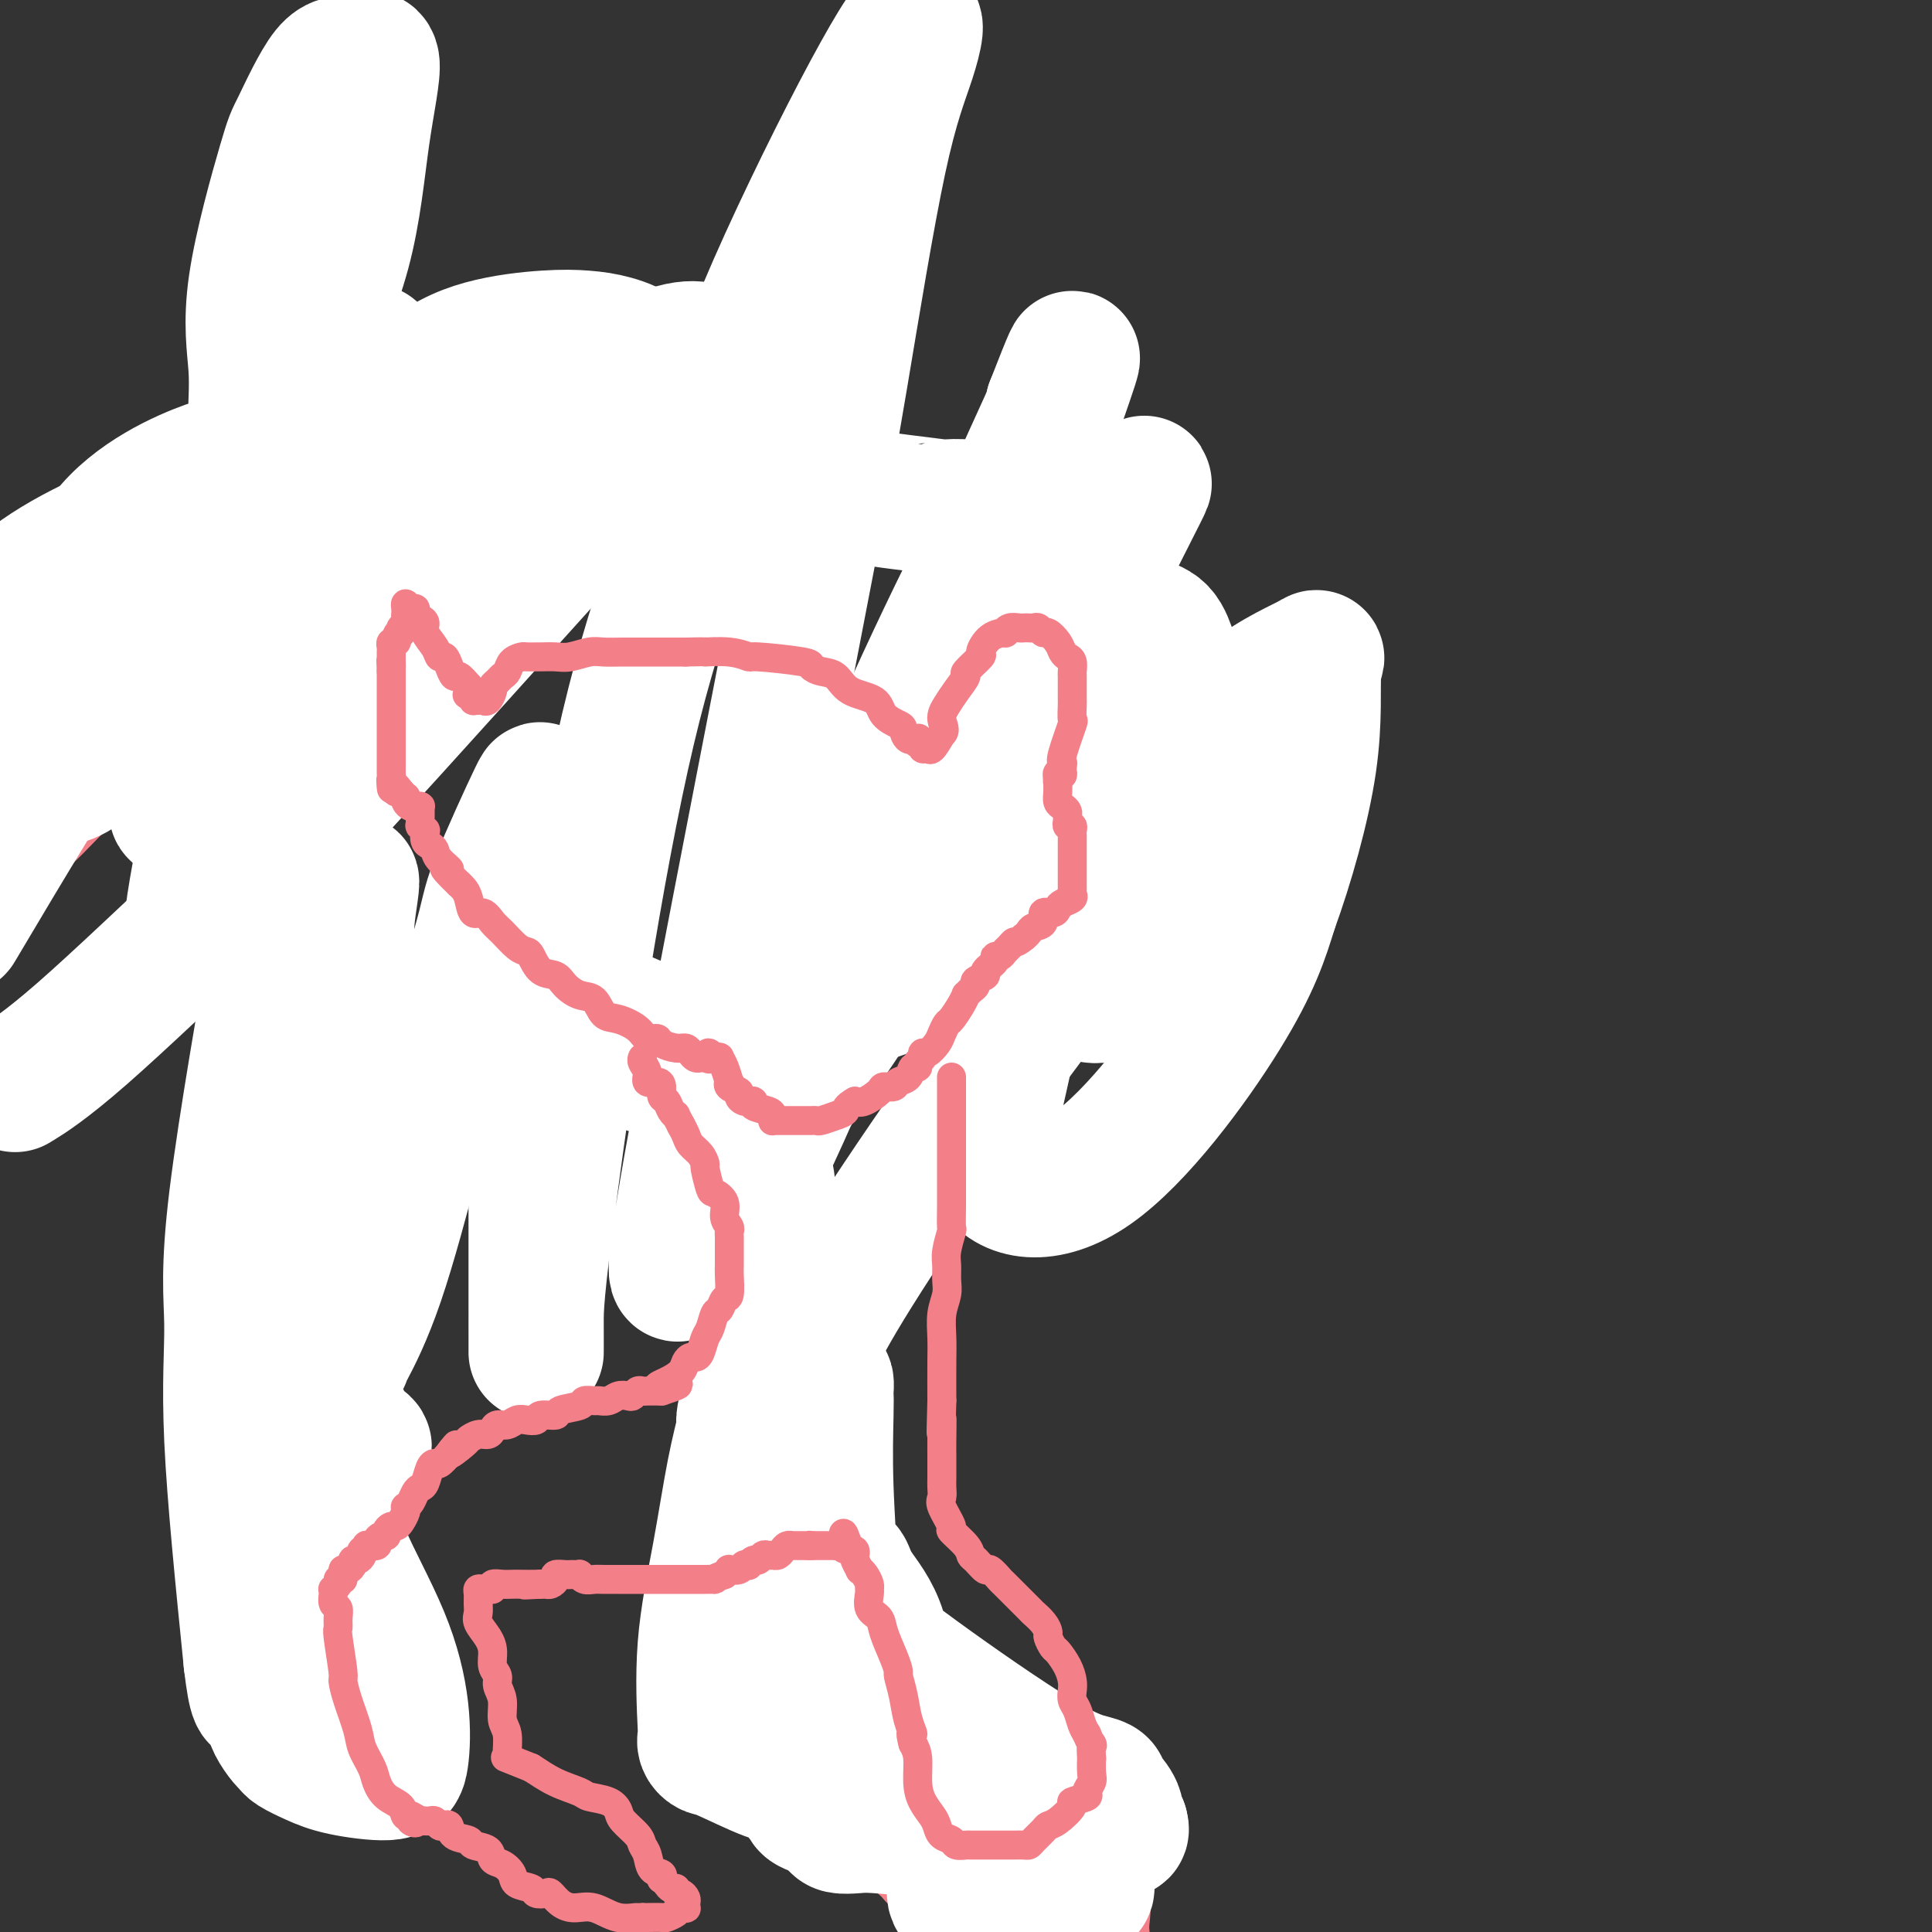 <svg viewBox='0 0 400 400' version='1.1' xmlns='http://www.w3.org/2000/svg' xmlns:xlink='http://www.w3.org/1999/xlink'><rect x="0" y="0" width="400" height="400" fill="#333333" stroke="none"/><g fill='none' stroke='#F37F89' stroke-width='6' stroke-linecap='round' stroke-linejoin='round'><path d='M102,116c-0.091,-0.027 -0.182,-0.055 0,0c0.182,0.055 0.638,0.192 1,0c0.362,-0.192 0.631,-0.714 1,-1c0.369,-0.286 0.840,-0.338 2,-1c1.160,-0.662 3.011,-1.935 4,-3c0.989,-1.065 1.116,-1.921 2,-3c0.884,-1.079 2.526,-2.379 4,-3c1.474,-0.621 2.780,-0.562 4,-1c1.220,-0.438 2.354,-1.371 3,-2c0.646,-0.629 0.806,-0.953 2,-1c1.194,-0.047 3.424,0.184 5,0c1.576,-0.184 2.497,-0.781 4,-1c1.503,-0.219 3.588,-0.060 5,0c1.412,0.060 2.152,0.020 4,0c1.848,-0.020 4.805,-0.020 7,0c2.195,0.020 3.630,0.061 6,0c2.370,-0.061 5.677,-0.225 8,0c2.323,0.225 3.662,0.839 5,1c1.338,0.161 2.676,-0.131 4,0c1.324,0.131 2.635,0.684 4,1c1.365,0.316 2.786,0.394 4,1c1.214,0.606 2.223,1.739 3,2c0.777,0.261 1.322,-0.351 2,0c0.678,0.351 1.488,1.663 2,2c0.512,0.337 0.725,-0.301 1,0c0.275,0.301 0.613,1.543 1,2c0.387,0.457 0.825,0.131 1,0c0.175,-0.131 0.088,-0.065 0,0'/><path d='M191,109c2.726,1.405 0.542,0.917 0,1c-0.542,0.083 0.560,0.738 1,1c0.440,0.262 0.220,0.131 0,0'/><path d='M192,111c0.261,0.298 0.413,0.043 1,0c0.587,-0.043 1.610,0.128 2,0c0.390,-0.128 0.146,-0.554 0,-1c-0.146,-0.446 -0.193,-0.912 0,-1c0.193,-0.088 0.628,0.203 1,0c0.372,-0.203 0.681,-0.899 1,-1c0.319,-0.101 0.649,0.392 1,0c0.351,-0.392 0.723,-1.668 1,-2c0.277,-0.332 0.459,0.280 1,0c0.541,-0.280 1.441,-1.451 2,-2c0.559,-0.549 0.779,-0.476 1,-1c0.221,-0.524 0.444,-1.647 1,-2c0.556,-0.353 1.444,0.063 2,0c0.556,-0.063 0.779,-0.604 1,-1c0.221,-0.396 0.438,-0.646 1,-1c0.562,-0.354 1.469,-0.813 2,-1c0.531,-0.187 0.688,-0.103 1,0c0.312,0.103 0.780,0.224 1,0c0.220,-0.224 0.193,-0.792 1,-1c0.807,-0.208 2.448,-0.056 4,0c1.552,0.056 3.015,0.016 4,0c0.985,-0.016 1.493,-0.008 2,0'/><path d='M223,97c2.194,-0.131 1.180,0.043 1,0c-0.180,-0.043 0.474,-0.303 1,0c0.526,0.303 0.925,1.170 1,2c0.075,0.830 -0.175,1.623 0,2c0.175,0.377 0.776,0.340 1,1c0.224,0.660 0.070,2.019 0,3c-0.070,0.981 -0.055,1.585 0,2c0.055,0.415 0.151,0.641 0,2c-0.151,1.359 -0.548,3.852 -1,5c-0.452,1.148 -0.957,0.952 -1,1c-0.043,0.048 0.377,0.342 0,1c-0.377,0.658 -1.551,1.682 -2,2c-0.449,0.318 -0.173,-0.069 0,0c0.173,0.069 0.242,0.593 0,1c-0.242,0.407 -0.797,0.697 -1,1c-0.203,0.303 -0.055,0.620 0,1c0.055,0.380 0.016,0.823 0,1c-0.016,0.177 -0.008,0.089 0,0'/><path d='M98,115c-0.475,-0.470 -0.949,-0.939 -1,-1c-0.051,-0.061 0.322,0.288 0,0c-0.322,-0.288 -1.339,-1.211 -2,-2c-0.661,-0.789 -0.966,-1.444 -2,-2c-1.034,-0.556 -2.798,-1.014 -4,-2c-1.202,-0.986 -1.841,-2.499 -3,-3c-1.159,-0.501 -2.839,0.009 -4,0c-1.161,-0.009 -1.805,-0.538 -3,-1c-1.195,-0.462 -2.941,-0.857 -4,-1c-1.059,-0.143 -1.429,-0.036 -2,0c-0.571,0.036 -1.342,-0.001 -2,0c-0.658,0.001 -1.203,0.038 -2,0c-0.797,-0.038 -1.847,-0.152 -3,0c-1.153,0.152 -2.407,0.569 -3,1c-0.593,0.431 -0.523,0.875 -1,1c-0.477,0.125 -1.501,-0.070 -2,0c-0.499,0.070 -0.473,0.404 -1,1c-0.527,0.596 -1.605,1.455 -2,2c-0.395,0.545 -0.106,0.776 0,1c0.106,0.224 0.028,0.442 0,1c-0.028,0.558 -0.008,1.458 0,2c0.008,0.542 0.002,0.726 0,1c-0.002,0.274 -0.001,0.637 0,1'/><path d='M57,114c-0.282,1.721 0.512,1.523 1,2c0.488,0.477 0.671,1.629 1,2c0.329,0.371 0.805,-0.038 1,0c0.195,0.038 0.108,0.522 0,1c-0.108,0.478 -0.239,0.950 0,1c0.239,0.050 0.848,-0.323 1,0c0.152,0.323 -0.152,1.343 0,2c0.152,0.657 0.759,0.950 1,1c0.241,0.050 0.116,-0.144 0,0c-0.116,0.144 -0.225,0.627 0,1c0.225,0.373 0.782,0.636 1,1c0.218,0.364 0.097,0.829 0,1c-0.097,0.171 -0.171,0.049 0,0c0.171,-0.049 0.585,-0.024 1,0'/><path d='M64,126c0.843,1.788 -0.548,0.257 -1,0c-0.452,-0.257 0.035,0.759 0,1c-0.035,0.241 -0.591,-0.293 -1,0c-0.409,0.293 -0.672,1.414 -1,2c-0.328,0.586 -0.722,0.639 -1,1c-0.278,0.361 -0.441,1.032 -1,1c-0.559,-0.032 -1.514,-0.766 -2,0c-0.486,0.766 -0.501,3.031 -1,4c-0.499,0.969 -1.480,0.642 -2,1c-0.520,0.358 -0.579,1.400 -1,2c-0.421,0.600 -1.206,0.759 -2,2c-0.794,1.241 -1.598,3.565 -2,5c-0.402,1.435 -0.400,1.981 -1,3c-0.600,1.019 -1.800,2.509 -3,4'/><path d='M45,152c-3.178,4.573 -1.622,3.005 -1,3c0.622,-0.005 0.310,1.552 0,3c-0.310,1.448 -0.619,2.786 -1,4c-0.381,1.214 -0.834,2.303 -1,3c-0.166,0.697 -0.044,1.002 0,2c0.044,0.998 0.012,2.690 0,4c-0.012,1.310 -0.003,2.239 0,3c0.003,0.761 0.001,1.355 0,2c-0.001,0.645 -0.001,1.340 0,2c0.001,0.660 0.003,1.285 0,2c-0.003,0.715 -0.011,1.519 0,2c0.011,0.481 0.040,0.640 0,1c-0.040,0.360 -0.148,0.923 0,1c0.148,0.077 0.554,-0.331 1,0c0.446,0.331 0.932,1.402 1,2c0.068,0.598 -0.281,0.723 0,1c0.281,0.277 1.192,0.705 2,1c0.808,0.295 1.512,0.456 2,1c0.488,0.544 0.761,1.469 1,2c0.239,0.531 0.445,0.666 1,1c0.555,0.334 1.460,0.867 2,1c0.540,0.133 0.716,-0.133 1,0c0.284,0.133 0.675,0.667 1,1c0.325,0.333 0.584,0.467 2,1c1.416,0.533 3.988,1.465 5,2c1.012,0.535 0.462,0.673 1,1c0.538,0.327 2.163,0.845 3,1c0.837,0.155 0.884,-0.051 1,0c0.116,0.051 0.300,0.360 1,1c0.700,0.640 1.914,1.611 3,2c1.086,0.389 2.043,0.194 3,0'/><path d='M73,202c4.927,2.884 2.743,2.093 3,2c0.257,-0.093 2.953,0.511 4,1c1.047,0.489 0.443,0.862 1,1c0.557,0.138 2.274,0.041 3,0c0.726,-0.041 0.460,-0.026 1,0c0.540,0.026 1.884,0.063 3,0c1.116,-0.063 2.003,-0.227 3,0c0.997,0.227 2.104,0.845 3,1c0.896,0.155 1.583,-0.155 3,0c1.417,0.155 3.565,0.774 5,1c1.435,0.226 2.157,0.061 3,0c0.843,-0.061 1.808,-0.016 3,0c1.192,0.016 2.609,0.004 4,0c1.391,-0.004 2.754,-0.001 4,0c1.246,0.001 2.375,0.000 3,0c0.625,-0.000 0.745,-0.000 1,0c0.255,0.000 0.646,0.000 1,0c0.354,-0.000 0.673,-0.000 1,0c0.327,0.000 0.664,0.000 1,0'/><path d='M123,208c6.035,0.605 1.622,1.118 1,2c-0.622,0.882 2.547,2.133 4,3c1.453,0.867 1.190,1.350 2,2c0.810,0.650 2.692,1.466 4,2c1.308,0.534 2.041,0.787 3,1c0.959,0.213 2.145,0.387 3,1c0.855,0.613 1.381,1.667 2,2c0.619,0.333 1.332,-0.054 2,0c0.668,0.054 1.293,0.550 3,1c1.707,0.450 4.498,0.853 6,1c1.502,0.147 1.716,0.039 2,0c0.284,-0.039 0.638,-0.010 1,0c0.362,0.010 0.730,0.002 1,0c0.270,-0.002 0.441,0.001 1,0c0.559,-0.001 1.507,-0.007 2,0c0.493,0.007 0.533,0.027 1,0c0.467,-0.027 1.363,-0.101 2,0c0.637,0.101 1.015,0.378 1,0c-0.015,-0.378 -0.425,-1.411 0,-2c0.425,-0.589 1.683,-0.735 2,-1c0.317,-0.265 -0.309,-0.648 0,-1c0.309,-0.352 1.551,-0.672 2,-1c0.449,-0.328 0.104,-0.665 0,-1c-0.104,-0.335 0.031,-0.668 0,-1c-0.031,-0.332 -0.229,-0.662 0,-1c0.229,-0.338 0.884,-0.683 1,-1c0.116,-0.317 -0.306,-0.607 0,-1c0.306,-0.393 1.340,-0.889 2,-1c0.660,-0.111 0.947,0.162 1,0c0.053,-0.162 -0.128,-0.761 0,-1c0.128,-0.239 0.564,-0.120 1,0'/><path d='M173,211c1.559,-1.853 0.455,-0.485 0,0c-0.455,0.485 -0.263,0.088 0,0c0.263,-0.088 0.596,0.134 1,0c0.404,-0.134 0.879,-0.624 1,-1c0.121,-0.376 -0.112,-0.637 0,-1c0.112,-0.363 0.569,-0.829 1,-1c0.431,-0.171 0.838,-0.049 1,0c0.162,0.049 0.081,0.024 0,0'/><path d='M177,208c0.578,-0.630 0.022,-0.705 0,-1c-0.022,-0.295 0.490,-0.810 1,-1c0.510,-0.190 1.020,-0.055 1,0c-0.020,0.055 -0.569,0.030 0,0c0.569,-0.030 2.256,-0.063 3,0c0.744,0.063 0.545,0.223 1,0c0.455,-0.223 1.563,-0.830 3,-1c1.437,-0.170 3.203,0.098 5,0c1.797,-0.098 3.625,-0.562 5,-1c1.375,-0.438 2.296,-0.849 4,-1c1.704,-0.151 4.189,-0.041 6,0c1.811,0.041 2.946,0.012 4,0c1.054,-0.012 2.027,-0.006 3,0'/><path d='M213,203c6.401,-1.013 4.405,-1.046 4,-1c-0.405,0.046 0.782,0.172 2,0c1.218,-0.172 2.468,-0.643 3,-1c0.532,-0.357 0.346,-0.602 1,-1c0.654,-0.398 2.147,-0.950 3,-1c0.853,-0.050 1.066,0.404 2,0c0.934,-0.404 2.588,-1.664 3,-2c0.412,-0.336 -0.420,0.253 0,0c0.420,-0.253 2.091,-1.347 3,-2c0.909,-0.653 1.057,-0.864 1,-1c-0.057,-0.136 -0.317,-0.195 0,-1c0.317,-0.805 1.212,-2.355 2,-3c0.788,-0.645 1.468,-0.384 2,-1c0.532,-0.616 0.917,-2.110 1,-3c0.083,-0.890 -0.135,-1.176 0,-2c0.135,-0.824 0.625,-2.188 1,-3c0.375,-0.812 0.636,-1.074 1,-2c0.364,-0.926 0.829,-2.516 1,-4c0.171,-1.484 0.046,-2.862 0,-4c-0.046,-1.138 -0.012,-2.037 0,-3c0.012,-0.963 0.003,-1.992 0,-3c-0.003,-1.008 -0.001,-1.995 0,-3c0.001,-1.005 0.000,-2.027 0,-3c-0.000,-0.973 -0.000,-1.895 0,-3c0.000,-1.105 0.001,-2.393 0,-3c-0.001,-0.607 -0.003,-0.534 0,-1c0.003,-0.466 0.012,-1.470 0,-2c-0.012,-0.530 -0.044,-0.585 0,-1c0.044,-0.415 0.166,-1.189 0,-2c-0.166,-0.811 -0.619,-1.660 -1,-2c-0.381,-0.340 -0.691,-0.170 -1,0'/><path d='M241,145c-0.240,-4.905 0.158,-2.169 0,-2c-0.158,0.169 -0.874,-2.231 -1,-3c-0.126,-0.769 0.336,0.094 0,0c-0.336,-0.094 -1.470,-1.143 -2,-2c-0.530,-0.857 -0.457,-1.521 -1,-2c-0.543,-0.479 -1.704,-0.773 -2,-1c-0.296,-0.227 0.272,-0.386 0,-1c-0.272,-0.614 -1.383,-1.684 -2,-2c-0.617,-0.316 -0.741,0.123 -1,0c-0.259,-0.123 -0.652,-0.806 -1,-1c-0.348,-0.194 -0.652,0.102 -1,0c-0.348,-0.102 -0.740,-0.601 -1,-1c-0.260,-0.399 -0.388,-0.698 -1,-1c-0.612,-0.302 -1.707,-0.606 -2,-1c-0.293,-0.394 0.217,-0.879 0,-1c-0.217,-0.121 -1.161,0.121 -2,0c-0.839,-0.121 -1.573,-0.606 -2,-1c-0.427,-0.394 -0.545,-0.697 -1,-1c-0.455,-0.303 -1.245,-0.607 -2,-1c-0.755,-0.393 -1.474,-0.876 -2,-1c-0.526,-0.124 -0.859,0.110 -1,0c-0.141,-0.110 -0.089,-0.566 0,-1c0.089,-0.434 0.216,-0.848 0,-1c-0.216,-0.152 -0.776,-0.044 -1,0c-0.224,0.044 -0.112,0.022 0,0'/><path d='M79,209c0.030,0.314 0.061,0.628 0,1c-0.061,0.372 -0.212,0.803 0,1c0.212,0.197 0.789,0.159 1,1c0.211,0.841 0.057,2.561 0,3c-0.057,0.439 -0.015,-0.404 0,0c0.015,0.404 0.004,2.056 0,3c-0.004,0.944 -0.001,1.180 0,2c0.001,0.820 0.001,2.225 0,3c-0.001,0.775 -0.001,0.922 0,1c0.001,0.078 0.004,0.087 0,1c-0.004,0.913 -0.015,2.729 0,4c0.015,1.271 0.057,1.996 0,3c-0.057,1.004 -0.211,2.286 0,3c0.211,0.714 0.789,0.861 1,2c0.211,1.139 0.057,3.270 0,4c-0.057,0.730 -0.015,0.059 0,2c0.015,1.941 0.004,6.495 0,9c-0.004,2.505 -0.000,2.961 0,4c0.000,1.039 -0.003,2.660 0,4c0.003,1.340 0.011,2.401 0,3c-0.011,0.599 -0.041,0.738 0,2c0.041,1.262 0.155,3.646 0,5c-0.155,1.354 -0.577,1.677 -1,2'/><path d='M80,272c0.155,10.452 0.042,5.081 0,4c-0.042,-1.081 -0.011,2.128 0,4c0.011,1.872 0.004,2.407 0,3c-0.004,0.593 -0.005,1.245 0,2c0.005,0.755 0.017,1.613 0,2c-0.017,0.387 -0.061,0.304 0,1c0.061,0.696 0.228,2.171 0,3c-0.228,0.829 -0.850,1.010 -1,2c-0.150,0.990 0.171,2.787 0,4c-0.171,1.213 -0.834,1.843 -1,2c-0.166,0.157 0.164,-0.157 0,1c-0.164,1.157 -0.821,3.785 -1,5c-0.179,1.215 0.121,1.016 0,2c-0.121,0.984 -0.663,3.153 -1,4c-0.337,0.847 -0.468,0.374 -1,1c-0.532,0.626 -1.463,2.350 -2,3c-0.537,0.650 -0.680,0.226 -1,0c-0.320,-0.226 -0.817,-0.253 -1,0c-0.183,0.253 -0.052,0.787 0,1c0.052,0.213 0.026,0.107 0,0'/><path d='M195,202c0.309,-0.096 0.619,-0.193 1,0c0.381,0.193 0.834,0.674 1,1c0.166,0.326 0.044,0.495 0,1c-0.044,0.505 -0.012,1.345 0,2c0.012,0.655 0.003,1.126 0,2c-0.003,0.874 0.000,2.152 0,3c-0.000,0.848 -0.004,1.266 0,2c0.004,0.734 0.016,1.783 0,3c-0.016,1.217 -0.061,2.601 0,3c0.061,0.399 0.227,-0.189 0,0c-0.227,0.189 -0.849,1.154 -1,2c-0.151,0.846 0.167,1.574 0,2c-0.167,0.426 -0.819,0.552 -1,1c-0.181,0.448 0.109,1.220 0,2c-0.109,0.780 -0.617,1.568 -1,2c-0.383,0.432 -0.643,0.507 -1,1c-0.357,0.493 -0.813,1.402 -1,2c-0.187,0.598 -0.107,0.885 0,1c0.107,0.115 0.240,0.059 0,1c-0.240,0.941 -0.853,2.881 -1,4c-0.147,1.119 0.171,1.418 0,2c-0.171,0.582 -0.830,1.449 -1,2c-0.170,0.551 0.147,0.787 0,2c-0.147,1.213 -0.760,3.404 -1,5c-0.240,1.596 -0.106,2.599 0,3c0.106,0.401 0.183,0.200 0,1c-0.183,0.800 -0.626,2.600 -1,4c-0.374,1.400 -0.678,2.400 -1,3c-0.322,0.600 -0.661,0.800 -1,1'/><path d='M186,260c-1.653,7.004 -0.284,4.013 0,3c0.284,-1.013 -0.517,-0.048 -1,1c-0.483,1.048 -0.649,2.180 -1,3c-0.351,0.820 -0.887,1.328 -1,2c-0.113,0.672 0.197,1.507 0,2c-0.197,0.493 -0.900,0.643 -1,1c-0.100,0.357 0.403,0.921 0,2c-0.403,1.079 -1.713,2.674 -3,5c-1.287,2.326 -2.551,5.382 -3,7c-0.449,1.618 -0.082,1.797 0,2c0.082,0.203 -0.122,0.429 -1,1c-0.878,0.571 -2.431,1.487 -4,5c-1.569,3.513 -3.152,9.624 -4,12c-0.848,2.376 -0.959,1.018 -1,1c-0.041,-0.018 -0.011,1.303 0,2c0.011,0.697 0.003,0.771 0,1c-0.003,0.229 -0.002,0.615 0,1'/><path d='M166,311c-3.090,8.135 -0.814,2.971 0,1c0.814,-1.971 0.166,-0.749 0,0c-0.166,0.749 0.152,1.027 0,1c-0.152,-0.027 -0.772,-0.357 -1,0c-0.228,0.357 -0.065,1.401 0,2c0.065,0.599 0.031,0.752 0,1c-0.031,0.248 -0.061,0.591 0,1c0.061,0.409 0.212,0.883 0,1c-0.212,0.117 -0.788,-0.122 -1,0c-0.212,0.122 -0.061,0.606 0,1c0.061,0.394 0.030,0.697 0,1'/><path d='M164,320c-0.086,1.346 0.698,0.210 1,0c0.302,-0.210 0.123,0.507 0,1c-0.123,0.493 -0.191,0.762 0,1c0.191,0.238 0.640,0.445 1,1c0.360,0.555 0.632,1.459 1,2c0.368,0.541 0.831,0.717 1,1c0.169,0.283 0.045,0.671 0,1c-0.045,0.329 -0.012,0.599 0,1c0.012,0.401 0.002,0.933 0,1c-0.002,0.067 0.003,-0.332 0,0c-0.003,0.332 -0.016,1.394 0,2c0.016,0.606 0.059,0.755 0,1c-0.059,0.245 -0.222,0.585 0,1c0.222,0.415 0.828,0.904 1,1c0.172,0.096 -0.090,-0.200 0,0c0.090,0.200 0.532,0.895 1,1c0.468,0.105 0.964,-0.381 1,0c0.036,0.381 -0.387,1.629 0,2c0.387,0.371 1.583,-0.136 2,0c0.417,0.136 0.056,0.914 0,1c-0.056,0.086 0.195,-0.521 1,0c0.805,0.521 2.164,2.171 3,3c0.836,0.829 1.148,0.839 2,1c0.852,0.161 2.243,0.475 3,1c0.757,0.525 0.878,1.263 1,2'/><path d='M183,345c2.112,1.530 0.892,0.353 2,1c1.108,0.647 4.545,3.116 6,4c1.455,0.884 0.927,0.182 2,1c1.073,0.818 3.748,3.157 5,4c1.252,0.843 1.082,0.189 2,1c0.918,0.811 2.923,3.086 4,4c1.077,0.914 1.225,0.467 2,1c0.775,0.533 2.178,2.047 3,3c0.822,0.953 1.065,1.346 1,1c-0.065,-0.346 -0.437,-1.431 1,0c1.437,1.431 4.684,5.378 6,7c1.316,1.622 0.701,0.920 1,1c0.299,0.080 1.512,0.942 2,1c0.488,0.058 0.252,-0.686 1,0c0.748,0.686 2.480,2.803 3,4c0.520,1.197 -0.172,1.473 0,2c0.172,0.527 1.208,1.305 2,2c0.792,0.695 1.340,1.307 2,2c0.660,0.693 1.433,1.467 2,2c0.567,0.533 0.930,0.826 1,1c0.070,0.174 -0.153,0.228 0,1c0.153,0.772 0.682,2.262 1,3c0.318,0.738 0.425,0.724 1,1c0.575,0.276 1.616,0.844 2,2c0.384,1.156 0.110,2.902 0,4c-0.110,1.098 -0.055,1.549 0,2'/><path d='M234,396c-0.330,0.030 -0.661,0.060 -1,0c-0.339,-0.060 -0.688,-0.208 -1,0c-0.312,0.208 -0.587,0.774 -1,1c-0.413,0.226 -0.963,0.113 -2,0c-1.037,-0.113 -2.560,-0.225 -3,0c-0.440,0.225 0.203,0.786 0,1c-0.203,0.214 -1.252,0.082 -3,0c-1.748,-0.082 -4.194,-0.113 -6,0c-1.806,0.113 -2.973,0.371 -5,0c-2.027,-0.371 -4.914,-1.370 -7,-2c-2.086,-0.630 -3.370,-0.889 -5,-1c-1.630,-0.111 -3.606,-0.072 -5,0c-1.394,0.072 -2.205,0.178 -3,0c-0.795,-0.178 -1.575,-0.639 -2,-1c-0.425,-0.361 -0.494,-0.620 -1,-1c-0.506,-0.380 -1.450,-0.880 -2,-1c-0.550,-0.120 -0.705,0.138 -1,0c-0.295,-0.138 -0.729,-0.674 -1,-1c-0.271,-0.326 -0.377,-0.443 -1,-1c-0.623,-0.557 -1.761,-1.552 -2,-2c-0.239,-0.448 0.420,-0.347 0,-1c-0.420,-0.653 -1.921,-2.060 -3,-3c-1.079,-0.940 -1.737,-1.411 -2,-2c-0.263,-0.589 -0.132,-1.294 0,-2'/><path d='M177,380c-2.434,-2.682 -1.019,-1.887 -1,-2c0.019,-0.113 -1.357,-1.133 -2,-2c-0.643,-0.867 -0.552,-1.579 -1,-2c-0.448,-0.421 -1.433,-0.550 -2,-1c-0.567,-0.450 -0.714,-1.222 -1,-2c-0.286,-0.778 -0.710,-1.564 -1,-2c-0.290,-0.436 -0.445,-0.522 -1,-1c-0.555,-0.478 -1.511,-1.347 -2,-2c-0.489,-0.653 -0.513,-1.091 -1,-2c-0.487,-0.909 -1.437,-2.290 -2,-3c-0.563,-0.710 -0.738,-0.750 -1,-1c-0.262,-0.250 -0.610,-0.711 -1,-1c-0.390,-0.289 -0.823,-0.406 -1,-1c-0.177,-0.594 -0.099,-1.663 0,-2c0.099,-0.337 0.219,0.060 0,0c-0.219,-0.060 -0.776,-0.575 -1,-1c-0.224,-0.425 -0.115,-0.759 0,-1c0.115,-0.241 0.237,-0.389 0,-1c-0.237,-0.611 -0.834,-1.683 -1,-2c-0.166,-0.317 0.100,0.123 0,0c-0.100,-0.123 -0.566,-0.807 -1,-1c-0.434,-0.193 -0.834,0.106 -1,0c-0.166,-0.106 -0.096,-0.616 0,-1c0.096,-0.384 0.218,-0.642 0,-1c-0.218,-0.358 -0.777,-0.817 -1,-1c-0.223,-0.183 -0.112,-0.092 0,0'/></g>
<g fill='none' stroke='#F37F89' stroke-width='28' stroke-linecap='round' stroke-linejoin='round'><path d='M77,113c-0.063,-0.213 -0.126,-0.427 0,-1c0.126,-0.573 0.442,-1.507 1,-2c0.558,-0.493 1.359,-0.545 0,-1c-1.359,-0.455 -4.877,-1.311 -9,-2c-4.123,-0.689 -8.852,-1.210 -15,2c-6.148,3.210 -13.717,10.150 -18,14c-4.283,3.850 -5.282,4.609 -9,9c-3.718,4.391 -10.155,12.413 -14,17c-3.845,4.587 -5.099,5.739 -7,9c-1.901,3.261 -4.451,8.630 -7,14'/><path d='M0,172c-0.341,0.102 -0.682,0.204 0,0c0.682,-0.204 2.388,-0.714 5,-3c2.612,-2.286 6.132,-6.346 13,-13c6.868,-6.654 17.085,-15.900 21,-20c3.915,-4.100 1.527,-3.053 10,-13c8.473,-9.947 27.806,-30.890 36,-40c8.194,-9.110 5.250,-6.389 3,-5c-2.250,1.389 -3.806,1.445 -6,5c-2.194,3.555 -5.026,10.609 -8,18c-2.974,7.391 -6.089,15.119 -8,21c-1.911,5.881 -2.617,9.916 -4,13c-1.383,3.084 -3.443,5.218 -4,6c-0.557,0.782 0.388,0.210 1,0c0.612,-0.210 0.889,-0.060 1,0c0.111,0.060 0.055,0.030 0,0'/></g>
<g fill='none' stroke='#FFFFFF' stroke-width='28' stroke-linecap='round' stroke-linejoin='round'><path d='M97,127c-0.017,-0.027 -0.034,-0.055 0,0c0.034,0.055 0.119,0.192 0,0c-0.119,-0.192 -0.440,-0.713 -1,-1c-0.560,-0.287 -1.357,-0.341 -3,0c-1.643,0.341 -4.131,1.077 -7,4c-2.869,2.923 -6.119,8.031 -9,12c-2.881,3.969 -5.394,6.797 -12,16c-6.606,9.203 -17.305,24.779 -22,31c-4.695,6.221 -3.385,3.086 -3,2c0.385,-1.086 -0.156,-0.122 0,-2c0.156,-1.878 1.009,-6.596 2,-12c0.991,-5.404 2.119,-11.492 6,-22c3.881,-10.508 10.516,-25.436 14,-34c3.484,-8.564 3.817,-10.766 5,-14c1.183,-3.234 3.216,-7.502 3,-9c-0.216,-1.498 -2.679,-0.227 -4,0c-1.321,0.227 -1.498,-0.589 -5,0c-3.502,0.589 -10.327,2.582 -20,6c-9.673,3.418 -22.192,8.262 -31,14c-8.808,5.738 -13.904,12.369 -19,19'/><path d='M6,136c-2.721,1.651 -5.441,3.302 0,0c5.441,-3.302 19.045,-11.558 28,-18c8.955,-6.442 13.261,-11.070 15,-14c1.739,-2.930 0.913,-4.162 0,-5c-0.913,-0.838 -1.911,-1.282 -2,-2c-0.089,-0.718 0.732,-1.710 -4,0c-4.732,1.710 -15.017,6.122 -21,14c-5.983,7.878 -7.662,19.223 -9,27c-1.338,7.777 -2.334,11.987 -3,15c-0.666,3.013 -1.003,4.829 -1,6c0.003,1.171 0.345,1.698 1,2c0.655,0.302 1.621,0.380 3,0c1.379,-0.380 3.170,-1.217 5,-3c1.830,-1.783 3.697,-4.511 5,-6c1.303,-1.489 2.040,-1.739 1,-2c-1.040,-0.261 -3.857,-0.532 -7,2c-3.143,2.532 -6.612,7.866 -11,15c-4.388,7.134 -9.694,16.067 -15,25'/><path d='M4,224c-0.754,0.464 -1.508,0.928 0,0c1.508,-0.928 5.279,-3.249 13,-10c7.721,-6.751 19.393,-17.933 27,-25c7.607,-7.067 11.148,-10.019 25,-25c13.852,-14.981 38.014,-41.991 48,-53c9.986,-11.009 5.795,-6.019 10,-10c4.205,-3.981 16.807,-16.935 22,-23c5.193,-6.065 2.977,-5.242 2,-5c-0.977,0.242 -0.716,-0.097 -1,0c-0.284,0.097 -1.114,0.631 -3,0c-1.886,-0.631 -4.829,-2.426 -15,3c-10.171,5.426 -27.570,18.072 -39,25c-11.430,6.928 -16.891,8.137 -22,10c-5.109,1.863 -9.868,4.381 -13,6c-3.132,1.619 -4.638,2.339 -5,0c-0.362,-2.339 0.421,-7.736 2,-15c1.579,-7.264 3.952,-16.393 7,-25c3.048,-8.607 6.769,-16.691 9,-25c2.231,-8.309 2.973,-16.842 4,-24c1.027,-7.158 2.340,-12.940 2,-15c-0.340,-2.060 -2.334,-0.399 -4,0c-1.666,0.399 -3.003,-0.463 -5,2c-1.997,2.463 -4.655,8.252 -6,11c-1.345,2.748 -1.377,2.455 -3,8c-1.623,5.545 -4.838,16.926 -6,25c-1.162,8.074 -0.270,12.840 0,17c0.270,4.160 -0.082,7.714 0,9c0.082,1.286 0.599,0.303 1,0c0.401,-0.303 0.685,0.072 2,0c1.315,-0.072 3.661,-0.592 6,-2c2.339,-1.408 4.669,-3.704 7,-6'/><path d='M69,77c3.216,-1.863 3.257,-2.520 4,-3c0.743,-0.480 2.188,-0.784 3,-1c0.812,-0.216 0.991,-0.344 1,0c0.009,0.344 -0.152,1.161 0,4c0.152,2.839 0.616,7.702 0,15c-0.616,7.298 -2.310,17.032 -4,29c-1.690,11.968 -3.374,26.171 -6,44c-2.626,17.829 -6.194,39.283 -8,60c-1.806,20.717 -1.849,40.695 -2,57c-0.151,16.305 -0.408,28.936 0,41c0.408,12.064 1.482,23.560 2,28c0.518,4.440 0.478,1.825 1,0c0.522,-1.825 1.604,-2.859 2,-7c0.396,-4.141 0.106,-11.391 0,-19c-0.106,-7.609 -0.029,-15.579 0,-26c0.029,-10.421 0.010,-23.293 0,-30c-0.010,-6.707 -0.010,-7.251 0,-14c0.010,-6.749 0.031,-19.705 0,-27c-0.031,-7.295 -0.112,-8.928 2,-17c2.112,-8.072 6.419,-22.583 8,-27c1.581,-4.417 0.438,1.259 0,5c-0.438,3.741 -0.170,5.549 0,10c0.170,4.451 0.241,11.547 0,24c-0.241,12.453 -0.794,30.262 -1,41c-0.206,10.738 -0.063,14.405 0,16c0.063,1.595 0.048,1.118 0,1c-0.048,-0.118 -0.128,0.122 1,-2c1.128,-2.122 3.465,-6.606 6,-14c2.535,-7.394 5.267,-17.697 8,-28'/><path d='M86,237c5.152,-15.158 10.533,-31.554 13,-40c2.467,-8.446 2.020,-8.942 4,-14c1.980,-5.058 6.387,-14.679 8,-18c1.613,-3.321 0.432,-0.342 0,2c-0.432,2.342 -0.116,4.048 0,10c0.116,5.952 0.031,16.150 0,28c-0.031,11.850 -0.009,25.351 0,37c0.009,11.649 0.003,21.446 0,28c-0.003,6.554 -0.004,9.865 0,10c0.004,0.135 0.012,-2.905 0,-6c-0.012,-3.095 -0.045,-6.243 3,-29c3.045,-22.757 9.168,-65.121 16,-94c6.832,-28.879 14.374,-44.272 18,-54c3.626,-9.728 3.338,-13.793 7,-24c3.662,-10.207 11.275,-26.558 18,-40c6.725,-13.442 12.563,-23.976 15,-27c2.437,-3.024 1.473,1.461 0,6c-1.473,4.539 -3.456,9.131 -6,21c-2.544,11.869 -5.649,31.015 -8,45c-2.351,13.985 -3.948,22.807 -10,54c-6.052,31.193 -16.558,84.755 -21,110c-4.442,25.245 -2.820,22.172 -2,21c0.820,-1.172 0.838,-0.445 2,-1c1.162,-0.555 3.467,-2.393 7,-8c3.533,-5.607 8.295,-14.983 14,-28c5.705,-13.017 12.354,-29.675 17,-44c4.646,-14.325 7.289,-26.318 14,-44c6.711,-17.682 17.489,-41.052 22,-51c4.511,-9.948 2.756,-6.474 1,-3'/><path d='M218,84c8.217,-21.097 1.760,-2.840 -1,5c-2.760,7.840 -1.822,5.263 -4,9c-2.178,3.737 -7.472,13.787 -13,25c-5.528,11.213 -11.290,23.590 -18,39c-6.710,15.410 -14.367,33.854 -19,45c-4.633,11.146 -6.241,14.994 -9,21c-2.759,6.006 -6.670,14.171 -8,17c-1.330,2.829 -0.080,0.324 1,0c1.080,-0.324 1.988,1.533 12,-12c10.012,-13.533 29.127,-42.456 41,-62c11.873,-19.544 16.504,-29.707 22,-41c5.496,-11.293 11.856,-23.714 14,-28c2.144,-4.286 0.073,-0.438 -2,2c-2.073,2.438 -4.148,3.464 -6,5c-1.852,1.536 -3.481,3.580 -6,9c-2.519,5.420 -5.926,14.214 -9,21c-3.074,6.786 -5.814,11.565 -8,18c-2.186,6.435 -3.820,14.528 -5,18c-1.180,3.472 -1.908,2.324 0,1c1.908,-1.324 6.452,-2.825 10,-5c3.548,-2.175 6.099,-5.025 10,-9c3.901,-3.975 9.150,-9.076 11,-11c1.850,-1.924 0.300,-0.669 0,0c-0.300,0.669 0.648,0.754 0,2c-0.648,1.246 -2.894,3.653 -6,9c-3.106,5.347 -7.074,13.636 -10,24c-2.926,10.364 -4.812,22.805 -7,33c-2.188,10.195 -4.679,18.145 -2,23c2.679,4.855 10.529,6.615 20,0c9.471,-6.615 20.563,-21.604 27,-32c6.437,-10.396 8.218,-16.198 10,-22'/><path d='M263,188c3.333,-9.101 6.664,-20.853 8,-30c1.336,-9.147 0.675,-15.690 1,-19c0.325,-3.310 1.636,-3.388 -1,-2c-2.636,1.388 -9.219,4.242 -14,9c-4.781,4.758 -7.760,11.419 -11,18c-3.240,6.581 -6.742,13.081 -10,20c-3.258,6.919 -6.271,14.258 -8,18c-1.729,3.742 -2.173,3.887 -2,4c0.173,0.113 0.963,0.193 2,0c1.037,-0.193 2.320,-0.658 3,-1c0.680,-0.342 0.755,-0.562 2,-2c1.245,-1.438 3.658,-4.094 5,-6c1.342,-1.906 1.612,-3.061 2,-4c0.388,-0.939 0.895,-1.661 1,-2c0.105,-0.339 -0.192,-0.296 -1,0c-0.808,0.296 -2.127,0.845 -4,0c-1.873,-0.845 -4.300,-3.085 -16,11c-11.700,14.085 -32.674,44.496 -43,61c-10.326,16.504 -10.003,19.101 -13,26c-2.997,6.899 -9.312,18.099 -12,23c-2.688,4.901 -1.748,3.501 -1,3c0.748,-0.501 1.303,-0.104 2,0c0.697,0.104 1.537,-0.086 2,0c0.463,0.086 0.548,0.447 2,0c1.452,-0.447 4.270,-1.703 6,-3c1.730,-1.297 2.371,-2.636 3,-6c0.629,-3.364 1.246,-8.752 2,-12c0.754,-3.248 1.644,-4.357 2,-5c0.356,-0.643 0.178,-0.822 0,-1'/><path d='M170,288c1.311,-3.753 1.087,-1.137 1,0c-0.087,1.137 -0.038,0.794 0,1c0.038,0.206 0.066,0.962 0,4c-0.066,3.038 -0.226,8.360 0,15c0.226,6.640 0.837,14.598 1,22c0.163,7.402 -0.122,14.246 0,21c0.122,6.754 0.650,13.416 1,18c0.350,4.584 0.522,7.088 1,8c0.478,0.912 1.264,0.232 2,0c0.736,-0.232 1.424,-0.014 3,-2c1.576,-1.986 4.041,-6.175 5,-10c0.959,-3.825 0.411,-7.284 0,-12c-0.411,-4.716 -0.684,-10.687 -2,-15c-1.316,-4.313 -3.674,-6.968 -5,-9c-1.326,-2.032 -1.619,-3.443 -2,-4c-0.381,-0.557 -0.850,-0.261 -1,0c-0.150,0.261 0.018,0.486 0,1c-0.018,0.514 -0.223,1.318 0,3c0.223,1.682 0.873,4.243 3,7c2.127,2.757 5.732,5.709 13,11c7.268,5.291 18.198,12.922 25,17c6.802,4.078 9.477,4.604 11,5c1.523,0.396 1.896,0.662 2,1c0.104,0.338 -0.059,0.746 0,1c0.059,0.254 0.342,0.353 1,1c0.658,0.647 1.692,1.844 2,3c0.308,1.156 -0.109,2.273 0,3c0.109,0.727 0.746,1.065 1,1c0.254,-0.065 0.127,-0.532 0,-1'/><path d='M232,378c-0.440,1.290 -4.539,0.017 -6,-1c-1.461,-1.017 -0.285,-1.776 -3,-2c-2.715,-0.224 -9.320,0.087 -13,0c-3.680,-0.087 -4.436,-0.573 -6,1c-1.564,1.573 -3.936,5.206 -5,8c-1.064,2.794 -0.820,4.750 -1,6c-0.180,1.250 -0.785,1.794 0,3c0.785,1.206 2.959,3.075 5,4c2.041,0.925 3.947,0.905 5,1c1.053,0.095 1.252,0.305 2,0c0.748,-0.305 2.045,-1.125 3,-2c0.955,-0.875 1.568,-1.804 2,-2c0.432,-0.196 0.682,0.341 1,0c0.318,-0.341 0.705,-1.560 1,-2c0.295,-0.440 0.500,-0.102 1,0c0.500,0.102 1.297,-0.034 2,0c0.703,0.034 1.313,0.236 2,0c0.687,-0.236 1.453,-0.911 2,-1c0.547,-0.089 0.876,0.408 1,0c0.124,-0.408 0.042,-1.721 -2,-3c-2.042,-1.279 -6.044,-2.525 -10,-4c-3.956,-1.475 -7.866,-3.179 -11,-4c-3.134,-0.821 -5.493,-0.758 -9,-1c-3.507,-0.242 -8.161,-0.789 -11,-1c-2.839,-0.211 -3.864,-0.088 -5,0c-1.136,0.088 -2.383,0.139 -3,0c-0.617,-0.139 -0.605,-0.468 -1,-1c-0.395,-0.532 -1.198,-1.266 -2,-2'/><path d='M171,375c-5.451,-1.287 -3.579,-2.005 -3,-2c0.579,0.005 -0.135,0.734 -1,0c-0.865,-0.734 -1.882,-2.931 -3,-4c-1.118,-1.069 -2.338,-1.008 -5,-2c-2.662,-0.992 -6.765,-3.035 -9,-4c-2.235,-0.965 -2.601,-0.850 -3,-1c-0.399,-0.150 -0.830,-0.565 -1,-1c-0.170,-0.435 -0.079,-0.889 0,-1c0.079,-0.111 0.144,0.121 0,-3c-0.144,-3.121 -0.498,-9.594 0,-16c0.498,-6.406 1.848,-12.747 3,-19c1.152,-6.253 2.105,-12.420 3,-17c0.895,-4.580 1.731,-7.572 2,-9c0.269,-1.428 -0.029,-1.291 0,-2c0.029,-0.709 0.386,-2.264 1,-3c0.614,-0.736 1.485,-0.651 2,-1c0.515,-0.349 0.673,-1.130 1,-2c0.327,-0.870 0.822,-1.830 1,-3c0.178,-1.170 0.040,-2.552 0,-5c-0.040,-2.448 0.016,-5.964 0,-9c-0.016,-3.036 -0.106,-5.592 0,-10c0.106,-4.408 0.409,-10.668 0,-15c-0.409,-4.332 -1.530,-6.735 -3,-10c-1.470,-3.265 -3.288,-7.390 -5,-10c-1.712,-2.610 -3.318,-3.705 -5,-5c-1.682,-1.295 -3.440,-2.791 -5,-4c-1.560,-1.209 -2.924,-2.131 -7,-4c-4.076,-1.869 -10.866,-4.687 -16,-6c-5.134,-1.313 -8.613,-1.123 -11,-1c-2.387,0.123 -3.682,0.178 -5,0c-1.318,-0.178 -2.659,-0.589 -4,-1'/><path d='M98,205c-6.038,-1.361 -3.132,-0.765 -1,0c2.132,0.765 3.490,1.697 6,3c2.510,1.303 6.171,2.976 8,4c1.829,1.024 1.827,1.398 6,3c4.173,1.602 12.520,4.432 18,6c5.480,1.568 8.092,1.873 10,2c1.908,0.127 3.111,0.074 5,0c1.889,-0.074 4.463,-0.169 7,-1c2.537,-0.831 5.038,-2.397 7,-4c1.962,-1.603 3.386,-3.243 5,-5c1.614,-1.757 3.417,-3.631 6,-5c2.583,-1.369 5.945,-2.233 8,-3c2.055,-0.767 2.802,-1.436 5,-2c2.198,-0.564 5.847,-1.022 9,-2c3.153,-0.978 5.809,-2.475 8,-4c2.191,-1.525 3.917,-3.078 5,-5c1.083,-1.922 1.523,-4.214 3,-7c1.477,-2.786 3.990,-6.067 5,-7c1.010,-0.933 0.515,0.480 2,-1c1.485,-1.480 4.948,-5.854 7,-9c2.052,-3.146 2.692,-5.064 3,-6c0.308,-0.936 0.282,-0.889 1,-3c0.718,-2.111 2.179,-6.380 4,-9c1.821,-2.620 4.000,-3.591 5,-5c1.000,-1.409 0.819,-3.255 1,-5c0.181,-1.745 0.722,-3.387 1,-4c0.278,-0.613 0.291,-0.195 0,-1c-0.291,-0.805 -0.886,-2.832 -2,-4c-1.114,-1.168 -2.747,-1.477 -4,-2c-1.253,-0.523 -2.127,-1.262 -3,-2'/><path d='M233,127c-2.360,-2.169 -3.761,-3.092 -6,-5c-2.239,-1.908 -5.315,-4.802 -8,-7c-2.685,-2.198 -4.980,-3.699 -7,-5c-2.020,-1.301 -3.765,-2.400 -5,-3c-1.235,-0.600 -1.961,-0.699 -3,-1c-1.039,-0.301 -2.393,-0.802 -4,-1c-1.607,-0.198 -3.469,-0.091 -4,0c-0.531,0.091 0.269,0.166 -1,0c-1.269,-0.166 -4.608,-0.573 -8,-1c-3.392,-0.427 -6.836,-0.874 -12,-2c-5.164,-1.126 -12.047,-2.932 -15,-4c-2.953,-1.068 -1.975,-1.398 -3,-2c-1.025,-0.602 -4.054,-1.474 -7,-4c-2.946,-2.526 -5.808,-6.705 -8,-9c-2.192,-2.295 -3.714,-2.707 -5,-4c-1.286,-1.293 -2.338,-3.467 -4,-5c-1.662,-1.533 -3.935,-2.424 -6,-3c-2.065,-0.576 -3.921,-0.835 -6,-1c-2.079,-0.165 -4.382,-0.236 -8,0c-3.618,0.236 -8.551,0.777 -13,2c-4.449,1.223 -8.413,3.126 -13,7c-4.587,3.874 -9.795,9.719 -12,12c-2.205,2.281 -1.406,0.997 -3,3c-1.594,2.003 -5.580,7.293 -11,13c-5.420,5.707 -12.275,11.830 -16,15c-3.725,3.170 -4.318,3.388 -5,5c-0.682,1.612 -1.451,4.617 -2,8c-0.549,3.383 -0.879,7.144 -1,10c-0.121,2.856 -0.033,4.807 0,8c0.033,3.193 0.009,7.626 0,10c-0.009,2.374 -0.005,2.687 0,3'/><path d='M37,166c-0.617,5.254 -0.660,-1.112 -1,-4c-0.340,-2.888 -0.978,-2.297 -1,-3c-0.022,-0.703 0.570,-2.698 -1,-7c-1.570,-4.302 -5.304,-10.911 -7,-14c-1.696,-3.089 -1.354,-2.659 -2,-3c-0.646,-0.341 -2.280,-1.454 -3,-2c-0.720,-0.546 -0.526,-0.525 -1,0c-0.474,0.525 -1.616,1.555 -2,2c-0.384,0.445 -0.011,0.305 0,1c0.011,0.695 -0.340,2.224 0,4c0.340,1.776 1.373,3.799 2,5c0.627,1.201 0.849,1.579 1,2c0.151,0.421 0.232,0.885 1,1c0.768,0.115 2.225,-0.118 3,0c0.775,0.118 0.868,0.586 3,0c2.132,-0.586 6.302,-2.227 11,-3c4.698,-0.773 9.922,-0.679 13,0c3.078,0.679 4.010,1.941 5,4c0.990,2.059 2.040,4.914 3,8c0.960,3.086 1.831,6.402 1,14c-0.831,7.598 -3.364,19.477 -4,22c-0.636,2.523 0.625,-4.310 -1,5c-1.625,9.310 -6.137,34.764 -8,50c-1.863,15.236 -1.079,20.256 -1,26c0.079,5.744 -0.549,12.213 0,24c0.549,11.787 2.274,28.894 4,46'/><path d='M52,344c1.025,8.741 1.588,7.592 2,7c0.412,-0.592 0.674,-0.629 1,0c0.326,0.629 0.715,1.922 1,3c0.285,1.078 0.466,1.941 1,3c0.534,1.059 1.422,2.314 2,3c0.578,0.686 0.848,0.801 1,1c0.152,0.199 0.188,0.480 1,1c0.812,0.520 2.402,1.280 4,2c1.598,0.720 3.205,1.402 6,2c2.795,0.598 6.778,1.112 9,1c2.222,-0.112 2.683,-0.849 3,-3c0.317,-2.151 0.489,-5.715 0,-10c-0.489,-4.285 -1.639,-9.291 -4,-15c-2.361,-5.709 -5.932,-12.121 -8,-17c-2.068,-4.879 -2.631,-8.224 -3,-10c-0.369,-1.776 -0.543,-1.981 0,-3c0.543,-1.019 1.805,-2.851 3,-4c1.195,-1.149 2.324,-1.617 3,-2c0.676,-0.383 0.900,-0.683 1,-1c0.100,-0.317 0.077,-0.652 0,-1c-0.077,-0.348 -0.210,-0.710 0,-1c0.210,-0.290 0.761,-0.509 0,-1c-0.761,-0.491 -2.834,-1.256 -4,-2c-1.166,-0.744 -1.426,-1.467 -2,-2c-0.574,-0.533 -1.462,-0.874 -2,-1c-0.538,-0.126 -0.725,-0.036 0,0c0.725,0.036 2.363,0.018 4,0'/><path d='M71,294c-0.667,-1.000 -0.333,-0.500 0,0'/></g>
<g fill='none' stroke='#F37F89' stroke-width='6' stroke-linecap='round' stroke-linejoin='round'><path d='M82,164c0.113,-0.336 0.226,-0.672 0,-1c-0.226,-0.328 -0.793,-0.649 -1,-1c-0.207,-0.351 -0.056,-0.731 0,-1c0.056,-0.269 0.015,-0.425 0,-1c-0.015,-0.575 -0.004,-1.569 0,-2c0.004,-0.431 0.001,-0.301 0,-1c-0.001,-0.699 -0.000,-2.229 0,-3c0.000,-0.771 0.000,-0.784 0,-1c-0.000,-0.216 -0.000,-0.634 0,-1c0.000,-0.366 0.000,-0.679 0,-1c-0.000,-0.321 -0.000,-0.650 0,-1c0.000,-0.350 0.000,-0.720 0,-1c-0.000,-0.280 -0.000,-0.470 0,-1c0.000,-0.530 0.000,-1.399 0,-2c-0.000,-0.601 -0.000,-0.933 0,-1c0.000,-0.067 0.000,0.132 0,0c-0.000,-0.132 -0.000,-0.595 0,-1c0.000,-0.405 0.000,-0.752 0,-1c-0.000,-0.248 -0.000,-0.396 0,-1c0.000,-0.604 0.000,-1.663 0,-2c-0.000,-0.337 -0.000,0.046 0,0c0.000,-0.046 0.000,-0.523 0,-1'/><path d='M81,139c-0.155,-4.051 -0.042,-1.677 0,-1c0.042,0.677 0.011,-0.343 0,-1c-0.011,-0.657 -0.004,-0.950 0,-1c0.004,-0.050 0.005,0.145 0,0c-0.005,-0.145 -0.015,-0.630 0,-1c0.015,-0.370 0.056,-0.625 0,-1c-0.056,-0.375 -0.207,-0.870 0,-1c0.207,-0.130 0.774,0.106 1,0c0.226,-0.106 0.113,-0.553 0,-1'/><path d='M82,132c0.377,-1.322 0.819,-1.128 1,-1c0.181,0.128 0.101,0.188 0,0c-0.101,-0.188 -0.223,-0.625 0,-1c0.223,-0.375 0.792,-0.688 1,-1c0.208,-0.312 0.056,-0.622 0,-1c-0.056,-0.378 -0.016,-0.824 0,-1c0.016,-0.176 0.007,-0.082 0,0c-0.007,0.082 -0.012,0.151 0,0c0.012,-0.151 0.041,-0.521 0,-1c-0.041,-0.479 -0.152,-1.068 0,-1c0.152,0.068 0.567,0.791 1,1c0.433,0.209 0.885,-0.097 1,0c0.115,0.097 -0.106,0.595 0,1c0.106,0.405 0.539,0.715 1,1c0.461,0.285 0.950,0.544 1,1c0.050,0.456 -0.337,1.108 0,2c0.337,0.892 1.400,2.023 2,3c0.600,0.977 0.737,1.802 1,2c0.263,0.198 0.650,-0.229 1,0c0.350,0.229 0.661,1.113 1,2c0.339,0.887 0.707,1.777 1,2c0.293,0.223 0.512,-0.222 1,0c0.488,0.222 1.244,1.111 2,2'/><path d='M97,142c2.028,2.945 0.599,2.306 0,2c-0.599,-0.306 -0.368,-0.279 0,0c0.368,0.279 0.872,0.808 1,1c0.128,0.192 -0.119,0.045 0,0c0.119,-0.045 0.606,0.013 1,0c0.394,-0.013 0.697,-0.097 1,0c0.303,0.097 0.606,0.377 1,0c0.394,-0.377 0.879,-1.409 1,-2c0.121,-0.591 -0.123,-0.739 0,-1c0.123,-0.261 0.615,-0.634 1,-1c0.385,-0.366 0.665,-0.725 1,-1c0.335,-0.275 0.724,-0.466 1,-1c0.276,-0.534 0.439,-1.411 1,-2c0.561,-0.589 1.518,-0.890 2,-1c0.482,-0.110 0.487,-0.028 1,0c0.513,0.028 1.534,0.004 2,0c0.466,-0.004 0.378,0.013 1,0c0.622,-0.013 1.954,-0.056 3,0c1.046,0.056 1.805,0.211 3,0c1.195,-0.211 2.825,-0.789 4,-1c1.175,-0.211 1.895,-0.057 3,0c1.105,0.057 2.595,0.015 4,0c1.405,-0.015 2.724,-0.004 4,0c1.276,0.004 2.507,0.001 4,0c1.493,-0.001 3.246,-0.001 5,0'/><path d='M142,135c5.774,-0.138 3.709,0.019 4,0c0.291,-0.019 2.938,-0.212 5,0c2.062,0.212 3.538,0.831 4,1c0.462,0.169 -0.091,-0.111 2,0c2.091,0.111 6.826,0.614 9,1c2.174,0.386 1.787,0.655 2,1c0.213,0.345 1.025,0.767 2,1c0.975,0.233 2.114,0.276 3,1c0.886,0.724 1.519,2.129 3,3c1.481,0.871 3.810,1.207 5,2c1.190,0.793 1.240,2.041 2,3c0.760,0.959 2.228,1.629 3,2c0.772,0.371 0.847,0.443 1,1c0.153,0.557 0.385,1.598 1,2c0.615,0.402 1.614,0.164 2,0c0.386,-0.164 0.159,-0.255 0,0c-0.159,0.255 -0.251,0.855 0,1c0.251,0.145 0.843,-0.166 1,0c0.157,0.166 -0.123,0.807 0,1c0.123,0.193 0.648,-0.063 1,0c0.352,0.063 0.529,0.447 1,0c0.471,-0.447 1.235,-1.723 2,-3'/><path d='M195,152c1.045,-0.688 0.158,-1.908 0,-3c-0.158,-1.092 0.414,-2.055 1,-3c0.586,-0.945 1.185,-1.872 2,-3c0.815,-1.128 1.845,-2.456 2,-3c0.155,-0.544 -0.564,-0.304 0,-1c0.564,-0.696 2.409,-2.329 3,-3c0.591,-0.671 -0.074,-0.380 0,-1c0.074,-0.620 0.888,-2.152 2,-3c1.112,-0.848 2.521,-1.012 3,-1c0.479,0.012 0.026,0.199 0,0c-0.026,-0.199 0.374,-0.785 1,-1c0.626,-0.215 1.477,-0.059 2,0c0.523,0.059 0.718,0.020 1,0c0.282,-0.020 0.652,-0.021 1,0c0.348,0.021 0.674,0.064 1,0c0.326,-0.064 0.651,-0.235 1,0c0.349,0.235 0.723,0.875 1,1c0.277,0.125 0.456,-0.266 1,0c0.544,0.266 1.452,1.189 2,2c0.548,0.811 0.735,1.511 1,2c0.265,0.489 0.607,0.767 1,1c0.393,0.233 0.837,0.420 1,1c0.163,0.580 0.044,1.554 0,2c-0.044,0.446 -0.012,0.366 0,1c0.012,0.634 0.005,1.982 0,3c-0.005,1.018 -0.009,1.705 0,2c0.009,0.295 0.030,0.198 0,1c-0.030,0.802 -0.111,2.504 0,3c0.111,0.496 0.415,-0.213 0,1c-0.415,1.213 -1.547,4.346 -2,6c-0.453,1.654 -0.226,1.827 0,2'/><path d='M220,158c-0.250,3.405 0.125,2.417 0,2c-0.125,-0.417 -0.750,-0.262 -1,0c-0.250,0.262 -0.125,0.631 0,1'/><path d='M219,161c-0.154,0.715 -0.038,1.004 0,1c0.038,-0.004 0.000,-0.299 0,0c-0.000,0.299 0.038,1.194 0,2c-0.038,0.806 -0.154,1.525 0,2c0.154,0.475 0.576,0.706 1,1c0.424,0.294 0.849,0.652 1,1c0.151,0.348 0.026,0.685 0,1c-0.026,0.315 0.046,0.609 0,1c-0.046,0.391 -0.208,0.879 0,1c0.208,0.121 0.788,-0.124 1,0c0.212,0.124 0.057,0.618 0,1c-0.057,0.382 -0.015,0.652 0,1c0.015,0.348 0.004,0.775 0,1c-0.004,0.225 -0.001,0.249 0,1c0.001,0.751 0.000,2.228 0,3c-0.000,0.772 -0.000,0.838 0,1c0.000,0.162 0.000,0.421 0,1c-0.000,0.579 -0.001,1.479 0,2c0.001,0.521 0.002,0.664 0,1c-0.002,0.336 -0.007,0.864 0,1c0.007,0.136 0.027,-0.118 0,0c-0.027,0.118 -0.100,0.610 0,1c0.100,0.390 0.373,0.677 0,1c-0.373,0.323 -1.390,0.682 -2,1c-0.610,0.318 -0.811,0.596 -1,1c-0.189,0.404 -0.365,0.934 -1,1c-0.635,0.066 -1.728,-0.333 -2,0c-0.272,0.333 0.278,1.399 0,2c-0.278,0.601 -1.382,0.739 -2,1c-0.618,0.261 -0.748,0.646 -1,1c-0.252,0.354 -0.626,0.677 -1,1'/><path d='M212,194c-1.953,1.570 -1.834,0.994 -2,1c-0.166,0.006 -0.617,0.592 -1,1c-0.383,0.408 -0.699,0.638 -1,1c-0.301,0.362 -0.586,0.856 -1,1c-0.414,0.144 -0.956,-0.064 -1,0c-0.044,0.064 0.409,0.398 0,1c-0.409,0.602 -1.682,1.470 -2,2c-0.318,0.530 0.317,0.720 0,1c-0.317,0.280 -1.587,0.648 -2,1c-0.413,0.352 0.031,0.687 0,1c-0.031,0.313 -0.537,0.602 -1,1c-0.463,0.398 -0.883,0.904 -1,1c-0.117,0.096 0.071,-0.217 0,0c-0.071,0.217 -0.399,0.964 -1,2c-0.601,1.036 -1.474,2.362 -2,3c-0.526,0.638 -0.705,0.587 -1,1c-0.295,0.413 -0.705,1.291 -1,2c-0.295,0.709 -0.475,1.250 -1,2c-0.525,0.750 -1.394,1.708 -2,2c-0.606,0.292 -0.950,-0.081 -1,0c-0.050,0.081 0.195,0.617 0,1c-0.195,0.383 -0.830,0.613 -1,1c-0.170,0.387 0.124,0.931 0,1c-0.124,0.069 -0.667,-0.336 -1,0c-0.333,0.336 -0.454,1.412 -1,2c-0.546,0.588 -1.515,0.687 -2,1c-0.485,0.313 -0.486,0.841 -1,1c-0.514,0.159 -1.540,-0.050 -2,0c-0.460,0.050 -0.355,0.360 -1,1c-0.645,0.640 -2.042,1.612 -3,2c-0.958,0.388 -1.479,0.194 -2,0'/><path d='M177,228c-2.079,1.182 -1.776,1.637 -2,2c-0.224,0.363 -0.976,0.633 -2,1c-1.024,0.367 -2.319,0.830 -3,1c-0.681,0.170 -0.746,0.045 -1,0c-0.254,-0.045 -0.697,-0.012 -1,0c-0.303,0.012 -0.466,0.003 -1,0c-0.534,-0.003 -1.439,-0.001 -2,0c-0.561,0.001 -0.777,0.001 -1,0c-0.223,-0.001 -0.452,-0.003 -1,0c-0.548,0.003 -1.415,0.012 -2,0c-0.585,-0.012 -0.886,-0.044 -1,0c-0.114,0.044 -0.040,0.166 0,0c0.040,-0.166 0.045,-0.619 0,-1c-0.045,-0.381 -0.141,-0.691 -1,-1c-0.859,-0.309 -2.482,-0.618 -3,-1c-0.518,-0.382 0.067,-0.837 0,-1c-0.067,-0.163 -0.786,-0.033 -1,0c-0.214,0.033 0.079,-0.032 0,0c-0.079,0.032 -0.529,0.162 -1,0c-0.471,-0.162 -0.963,-0.615 -1,-1c-0.037,-0.385 0.380,-0.701 0,-1c-0.380,-0.299 -1.556,-0.581 -2,-1c-0.444,-0.419 -0.157,-0.974 0,-1c0.157,-0.026 0.183,0.476 0,0c-0.183,-0.476 -0.575,-1.932 -1,-3c-0.425,-1.068 -0.884,-1.749 -1,-2c-0.116,-0.251 0.110,-0.072 0,0c-0.110,0.072 -0.555,0.036 -1,0'/><path d='M148,219c-2.190,-2.012 -1.164,-0.542 -1,0c0.164,0.542 -0.533,0.155 -1,0c-0.467,-0.155 -0.704,-0.079 -1,0c-0.296,0.079 -0.650,0.162 -1,0c-0.350,-0.162 -0.695,-0.569 -1,-1c-0.305,-0.431 -0.572,-0.884 -1,-1c-0.428,-0.116 -1.019,0.107 -2,0c-0.981,-0.107 -2.352,-0.544 -3,-1c-0.648,-0.456 -0.572,-0.932 -1,-1c-0.428,-0.068 -1.360,0.272 -2,0c-0.640,-0.272 -0.989,-1.157 -2,-2c-1.011,-0.843 -2.683,-1.643 -4,-2c-1.317,-0.357 -2.277,-0.271 -3,-1c-0.723,-0.729 -1.208,-2.273 -2,-3c-0.792,-0.727 -1.890,-0.636 -3,-1c-1.110,-0.364 -2.233,-1.183 -3,-2c-0.767,-0.817 -1.177,-1.632 -2,-2c-0.823,-0.368 -2.058,-0.291 -3,-1c-0.942,-0.709 -1.589,-2.206 -2,-3c-0.411,-0.794 -0.585,-0.886 -1,-1c-0.415,-0.114 -1.071,-0.248 -2,-1c-0.929,-0.752 -2.133,-2.120 -3,-3c-0.867,-0.880 -1.398,-1.272 -2,-2c-0.602,-0.728 -1.275,-1.792 -2,-2c-0.725,-0.208 -1.504,0.439 -2,0c-0.496,-0.439 -0.711,-1.964 -1,-3c-0.289,-1.036 -0.654,-1.582 -1,-2c-0.346,-0.418 -0.673,-0.709 -1,-1'/><path d='M95,183c-4.986,-4.764 -2.450,-3.173 -2,-3c0.450,0.173 -1.186,-1.072 -2,-2c-0.814,-0.928 -0.806,-1.540 -1,-2c-0.194,-0.460 -0.592,-0.768 -1,-1c-0.408,-0.232 -0.827,-0.387 -1,-1c-0.173,-0.613 -0.099,-1.684 0,-2c0.099,-0.316 0.223,0.122 0,0c-0.223,-0.122 -0.792,-0.806 -1,-1c-0.208,-0.194 -0.056,0.102 0,0c0.056,-0.102 0.016,-0.602 0,-1c-0.016,-0.398 -0.007,-0.695 0,-1c0.007,-0.305 0.013,-0.617 0,-1c-0.013,-0.383 -0.046,-0.837 0,-1c0.046,-0.163 0.170,-0.033 0,0c-0.170,0.033 -0.633,-0.029 -1,0c-0.367,0.029 -0.637,0.149 -1,0c-0.363,-0.149 -0.819,-0.566 -1,-1c-0.181,-0.434 -0.087,-0.886 0,-1c0.087,-0.114 0.168,0.110 0,0c-0.168,-0.110 -0.584,-0.555 -1,-1'/><path d='M83,164c-2.311,-3.178 -2.089,-1.622 -2,-1c0.089,0.622 0.044,0.311 0,0'/><path d='M197,223c-0.000,0.091 -0.000,0.183 0,1c0.000,0.817 0.000,2.361 0,3c-0.000,0.639 -0.000,0.374 0,1c0.000,0.626 0.000,2.142 0,3c-0.000,0.858 -0.000,1.059 0,2c0.000,0.941 0.000,2.622 0,4c-0.000,1.378 -0.000,2.452 0,3c0.000,0.548 0.000,0.571 0,1c-0.000,0.429 -0.000,1.265 0,2c0.000,0.735 0.001,1.371 0,2c-0.001,0.629 -0.004,1.253 0,2c0.004,0.747 0.015,1.617 0,3c-0.015,1.383 -0.057,3.280 0,4c0.057,0.720 0.212,0.264 0,1c-0.212,0.736 -0.793,2.663 -1,4c-0.207,1.337 -0.041,2.083 0,3c0.041,0.917 -0.041,2.006 0,3c0.041,0.994 0.207,1.893 0,3c-0.207,1.107 -0.788,2.420 -1,4c-0.212,1.580 -0.057,3.425 0,5c0.057,1.575 0.016,2.878 0,5c-0.016,2.122 -0.008,5.061 0,8'/><path d='M195,290c-0.309,11.071 -0.083,5.249 0,4c0.083,-1.249 0.022,2.074 0,4c-0.022,1.926 -0.005,2.456 0,3c0.005,0.544 -0.001,1.102 0,2c0.001,0.898 0.009,2.136 0,3c-0.009,0.864 -0.033,1.353 0,2c0.033,0.647 0.124,1.451 0,2c-0.124,0.549 -0.465,0.844 0,2c0.465,1.156 1.734,3.173 2,4c0.266,0.827 -0.472,0.464 0,1c0.472,0.536 2.152,1.970 3,3c0.848,1.030 0.862,1.657 1,2c0.138,0.343 0.400,0.402 1,1c0.600,0.598 1.538,1.734 2,2c0.462,0.266 0.448,-0.337 1,0c0.552,0.337 1.671,1.612 2,2c0.329,0.388 -0.132,-0.113 1,1c1.132,1.113 3.858,3.841 5,5c1.142,1.159 0.702,0.748 1,1c0.298,0.252 1.336,1.165 2,2c0.664,0.835 0.955,1.591 1,2c0.045,0.409 -0.156,0.469 0,1c0.156,0.531 0.669,1.531 1,2c0.331,0.469 0.480,0.405 1,1c0.520,0.595 1.410,1.849 2,3c0.590,1.151 0.879,2.199 1,3c0.121,0.801 0.074,1.356 0,2c-0.074,0.644 -0.174,1.379 0,2c0.174,0.621 0.624,1.129 1,2c0.376,0.871 0.679,2.106 1,3c0.321,0.894 0.661,1.447 1,2'/><path d='M225,359c1.619,3.818 1.167,1.862 1,2c-0.167,0.138 -0.049,2.369 0,3c0.049,0.631 0.031,-0.340 0,0c-0.031,0.340 -0.073,1.989 0,3c0.073,1.011 0.260,1.382 0,2c-0.260,0.618 -0.969,1.482 -1,2c-0.031,0.518 0.615,0.688 0,1c-0.615,0.312 -2.493,0.765 -3,1c-0.507,0.235 0.355,0.252 0,1c-0.355,0.748 -1.926,2.229 -3,3c-1.074,0.771 -1.649,0.834 -2,1c-0.351,0.166 -0.478,0.437 -1,1c-0.522,0.563 -1.439,1.419 -2,2c-0.561,0.581 -0.766,0.888 -1,1c-0.234,0.112 -0.496,0.030 -1,0c-0.504,-0.030 -1.250,-0.008 -2,0c-0.750,0.008 -1.504,0.002 -2,0c-0.496,-0.002 -0.734,-0.001 -1,0c-0.266,0.001 -0.562,0.001 -1,0c-0.438,-0.001 -1.019,-0.003 -2,0c-0.981,0.003 -2.360,0.013 -3,0c-0.640,-0.013 -0.539,-0.048 -1,0c-0.461,0.048 -1.485,0.179 -2,0c-0.515,-0.179 -0.523,-0.669 -1,-1c-0.477,-0.331 -1.424,-0.502 -2,-1c-0.576,-0.498 -0.780,-1.323 -1,-2c-0.220,-0.677 -0.454,-1.206 -1,-2c-0.546,-0.794 -1.404,-1.852 -2,-3c-0.596,-1.148 -0.930,-2.386 -1,-4c-0.070,-1.614 0.123,-3.604 0,-5c-0.123,-1.396 -0.561,-2.198 -1,-3'/><path d='M189,361c-0.879,-3.275 -0.077,-1.961 0,-2c0.077,-0.039 -0.570,-1.429 -1,-3c-0.430,-1.571 -0.644,-3.323 -1,-5c-0.356,-1.677 -0.854,-3.279 -1,-4c-0.146,-0.721 0.058,-0.562 0,-1c-0.058,-0.438 -0.380,-1.473 -1,-3c-0.620,-1.527 -1.539,-3.547 -2,-5c-0.461,-1.453 -0.462,-2.339 -1,-3c-0.538,-0.661 -1.611,-1.098 -2,-2c-0.389,-0.902 -0.094,-2.270 0,-3c0.094,-0.730 -0.012,-0.821 0,-1c0.012,-0.179 0.143,-0.447 0,-1c-0.143,-0.553 -0.560,-1.391 -1,-2c-0.440,-0.609 -0.902,-0.990 -1,-1c-0.098,-0.010 0.167,0.351 0,0c-0.167,-0.351 -0.766,-1.414 -1,-2c-0.234,-0.586 -0.101,-0.696 0,-1c0.101,-0.304 0.172,-0.801 0,-1c-0.172,-0.199 -0.586,-0.099 -1,0'/><path d='M176,321c-2.194,-6.415 -1.179,-2.451 -1,-1c0.179,1.451 -0.477,0.389 -1,0c-0.523,-0.389 -0.914,-0.104 -1,0c-0.086,0.104 0.132,0.028 0,0c-0.132,-0.028 -0.613,-0.007 -1,0c-0.387,0.007 -0.681,0.002 -1,0c-0.319,-0.002 -0.663,-0.001 -1,0c-0.337,0.001 -0.668,0.000 -1,0c-0.332,-0.000 -0.666,-0.000 -1,0'/><path d='M168,320c-1.128,-0.155 0.052,-0.041 0,0c-0.052,0.041 -1.338,0.010 -2,0c-0.662,-0.010 -0.702,-0.000 -1,0c-0.298,0.000 -0.853,-0.010 -1,0c-0.147,0.010 0.115,0.041 0,0c-0.115,-0.041 -0.608,-0.154 -1,0c-0.392,0.154 -0.682,0.576 -1,1c-0.318,0.424 -0.663,0.850 -1,1c-0.337,0.150 -0.667,0.025 -1,0c-0.333,-0.025 -0.667,0.050 -1,0c-0.333,-0.050 -0.663,-0.223 -1,0c-0.337,0.223 -0.682,0.843 -1,1c-0.318,0.157 -0.609,-0.150 -1,0c-0.391,0.150 -0.883,0.758 -1,1c-0.117,0.242 0.141,0.117 0,0c-0.141,-0.117 -0.681,-0.225 -1,0c-0.319,0.225 -0.415,0.782 -1,1c-0.585,0.218 -1.657,0.097 -2,0c-0.343,-0.097 0.045,-0.171 0,0c-0.045,0.171 -0.522,0.585 -1,1'/><path d='M150,326c-3.164,1.155 -2.075,1.041 -2,1c0.075,-0.041 -0.863,-0.011 -2,0c-1.137,0.011 -2.472,0.003 -3,0c-0.528,-0.003 -0.248,-0.001 -1,0c-0.752,0.001 -2.537,0.000 -4,0c-1.463,-0.000 -2.604,-0.000 -4,0c-1.396,0.000 -3.046,0.001 -4,0c-0.954,-0.001 -1.212,-0.004 -2,0c-0.788,0.004 -2.105,0.015 -3,0c-0.895,-0.015 -1.367,-0.057 -2,0c-0.633,0.057 -1.427,0.211 -2,0c-0.573,-0.211 -0.926,-0.788 -1,-1c-0.074,-0.212 0.130,-0.057 0,0c-0.130,0.057 -0.594,0.018 -1,0c-0.406,-0.018 -0.753,-0.015 -1,0c-0.247,0.015 -0.395,0.043 -1,0c-0.605,-0.043 -1.668,-0.155 -2,0c-0.332,0.155 0.066,0.578 0,1c-0.066,0.422 -0.595,0.844 -1,1c-0.405,0.156 -0.687,0.044 -1,0c-0.313,-0.044 -0.656,-0.022 -1,0'/><path d='M112,328c-6.147,0.309 -2.514,0.083 -1,0c1.514,-0.083 0.909,-0.023 0,0c-0.909,0.023 -2.124,0.010 -3,0c-0.876,-0.010 -1.415,-0.017 -2,0c-0.585,0.017 -1.217,0.057 -2,0c-0.783,-0.057 -1.716,-0.212 -2,0c-0.284,0.212 0.082,0.791 0,1c-0.082,0.209 -0.610,0.048 -1,0c-0.390,-0.048 -0.640,0.018 -1,0c-0.360,-0.018 -0.830,-0.119 -1,0c-0.170,0.119 -0.039,0.458 0,1c0.039,0.542 -0.014,1.289 0,2c0.014,0.711 0.094,1.387 0,2c-0.094,0.613 -0.361,1.161 0,2c0.361,0.839 1.349,1.967 2,3c0.651,1.033 0.963,1.969 1,3c0.037,1.031 -0.201,2.156 0,3c0.201,0.844 0.842,1.407 1,2c0.158,0.593 -0.168,1.217 0,2c0.168,0.783 0.831,1.727 1,3c0.169,1.273 -0.154,2.876 0,4c0.154,1.124 0.787,1.771 1,3c0.213,1.229 0.005,3.041 0,4c-0.005,0.959 0.191,1.066 0,1c-0.191,-0.066 -0.769,-0.305 0,0c0.769,0.305 2.884,1.152 5,2'/><path d='M110,366c1.620,1.036 3.170,2.126 5,3c1.830,0.874 3.941,1.531 5,2c1.059,0.469 1.065,0.748 2,1c0.935,0.252 2.800,0.476 4,1c1.200,0.524 1.736,1.346 2,2c0.264,0.654 0.254,1.138 1,2c0.746,0.862 2.246,2.100 3,3c0.754,0.900 0.763,1.460 1,2c0.237,0.540 0.704,1.058 1,2c0.296,0.942 0.422,2.308 1,3c0.578,0.692 1.608,0.711 2,1c0.392,0.289 0.148,0.847 0,1c-0.148,0.153 -0.198,-0.099 0,0c0.198,0.099 0.644,0.547 1,1c0.356,0.453 0.621,0.909 1,1c0.379,0.091 0.872,-0.183 1,0c0.128,0.183 -0.110,0.823 0,1c0.110,0.177 0.566,-0.110 1,0c0.434,0.110 0.845,0.617 1,1c0.155,0.383 0.054,0.641 0,1c-0.054,0.359 -0.060,0.818 0,1c0.060,0.182 0.187,0.087 0,0c-0.187,-0.087 -0.687,-0.167 -1,0c-0.313,0.167 -0.437,0.581 -1,1c-0.563,0.419 -1.563,0.844 -2,1c-0.437,0.156 -0.310,0.042 -1,0c-0.690,-0.042 -2.197,-0.012 -3,0c-0.803,0.012 -0.901,0.006 -1,0'/><path d='M133,397c-1.443,0.586 -0.550,0.050 -1,0c-0.450,-0.050 -2.243,0.385 -4,0c-1.757,-0.385 -3.478,-1.592 -5,-2c-1.522,-0.408 -2.846,-0.017 -4,0c-1.154,0.017 -2.138,-0.338 -3,-1c-0.862,-0.662 -1.601,-1.630 -2,-2c-0.399,-0.370 -0.459,-0.143 -1,0c-0.541,0.143 -1.562,0.203 -2,0c-0.438,-0.203 -0.293,-0.669 -1,-1c-0.707,-0.331 -2.267,-0.526 -3,-1c-0.733,-0.474 -0.638,-1.226 -1,-2c-0.362,-0.774 -1.180,-1.570 -2,-2c-0.820,-0.430 -1.642,-0.495 -2,-1c-0.358,-0.505 -0.253,-1.449 -1,-2c-0.747,-0.551 -2.347,-0.708 -3,-1c-0.653,-0.292 -0.360,-0.718 -1,-1c-0.640,-0.282 -2.213,-0.419 -3,-1c-0.787,-0.581 -0.788,-1.606 -1,-2c-0.212,-0.394 -0.635,-0.158 -1,0c-0.365,0.158 -0.671,0.239 -1,0c-0.329,-0.239 -0.679,-0.796 -1,-1c-0.321,-0.204 -0.612,-0.055 -1,0c-0.388,0.055 -0.874,0.015 -1,0c-0.126,-0.015 0.107,-0.004 0,0c-0.107,0.004 -0.553,0.002 -1,0'/><path d='M87,377c-3.875,-2.339 -1.561,-0.685 -1,0c0.561,0.685 -0.630,0.403 -1,0c-0.370,-0.403 0.080,-0.926 0,-1c-0.080,-0.074 -0.689,0.302 -1,0c-0.311,-0.302 -0.325,-1.280 -1,-2c-0.675,-0.720 -2.011,-1.180 -3,-2c-0.989,-0.820 -1.630,-2.000 -2,-3c-0.370,-1.000 -0.467,-1.820 -1,-3c-0.533,-1.180 -1.501,-2.720 -2,-4c-0.499,-1.280 -0.530,-2.301 -1,-4c-0.470,-1.699 -1.380,-4.075 -2,-6c-0.620,-1.925 -0.951,-3.397 -1,-4c-0.049,-0.603 0.184,-0.337 0,-2c-0.184,-1.663 -0.785,-5.257 -1,-7c-0.215,-1.743 -0.044,-1.636 0,-2c0.044,-0.364 -0.041,-1.198 0,-2c0.041,-0.802 0.206,-1.573 0,-2c-0.206,-0.427 -0.783,-0.509 -1,-1c-0.217,-0.491 -0.073,-1.389 0,-2c0.073,-0.611 0.075,-0.934 0,-1c-0.075,-0.066 -0.226,0.127 0,0c0.226,-0.127 0.830,-0.573 1,-1c0.170,-0.427 -0.094,-0.836 0,-1c0.094,-0.164 0.547,-0.082 1,0'/><path d='M71,327c0.266,-1.238 -0.070,-1.834 0,-2c0.070,-0.166 0.544,0.096 1,0c0.456,-0.096 0.893,-0.552 1,-1c0.107,-0.448 -0.116,-0.890 0,-1c0.116,-0.110 0.571,0.110 1,0c0.429,-0.110 0.831,-0.552 1,-1c0.169,-0.448 0.106,-0.904 0,-1c-0.106,-0.096 -0.253,0.168 0,0c0.253,-0.168 0.908,-0.767 1,-1c0.092,-0.233 -0.378,-0.100 0,0c0.378,0.100 1.603,0.168 2,0c0.397,-0.168 -0.034,-0.571 0,-1c0.034,-0.429 0.534,-0.885 1,-1c0.466,-0.115 0.898,0.111 1,0c0.102,-0.111 -0.127,-0.558 0,-1c0.127,-0.442 0.609,-0.879 1,-1c0.391,-0.121 0.693,0.073 1,0c0.307,-0.073 0.621,-0.414 1,-1c0.379,-0.586 0.822,-1.418 1,-2c0.178,-0.582 0.089,-0.916 0,-1c-0.089,-0.084 -0.179,0.082 0,0c0.179,-0.082 0.625,-0.410 1,-1c0.375,-0.590 0.678,-1.440 1,-2c0.322,-0.560 0.663,-0.828 1,-1c0.337,-0.172 0.670,-0.248 1,-1c0.330,-0.752 0.655,-2.181 1,-3c0.345,-0.819 0.708,-1.028 1,-1c0.292,0.028 0.512,0.294 1,0c0.488,-0.294 1.244,-1.147 2,-2'/><path d='M93,301c3.231,-3.913 0.308,-0.694 0,0c-0.308,0.694 1.998,-1.137 3,-2c1.002,-0.863 0.702,-0.757 1,-1c0.298,-0.243 1.196,-0.835 2,-1c0.804,-0.165 1.514,0.096 2,0c0.486,-0.096 0.749,-0.548 1,-1c0.251,-0.452 0.491,-0.905 1,-1c0.509,-0.095 1.286,0.167 2,0c0.714,-0.167 1.366,-0.762 2,-1c0.634,-0.238 1.252,-0.119 2,0c0.748,0.119 1.627,0.239 2,0c0.373,-0.239 0.242,-0.838 1,-1c0.758,-0.162 2.406,0.114 3,0c0.594,-0.114 0.133,-0.619 1,-1c0.867,-0.381 3.061,-0.637 4,-1c0.939,-0.363 0.621,-0.833 1,-1c0.379,-0.167 1.453,-0.031 2,0c0.547,0.031 0.566,-0.043 1,0c0.434,0.043 1.282,0.204 2,0c0.718,-0.204 1.306,-0.773 2,-1c0.694,-0.227 1.496,-0.113 2,0c0.504,0.113 0.712,0.227 1,0c0.288,-0.227 0.657,-0.793 1,-1c0.343,-0.207 0.659,-0.056 1,0c0.341,0.056 0.707,0.015 1,0c0.293,-0.015 0.512,-0.004 1,0c0.488,0.004 1.244,0.002 2,0'/><path d='M137,288c6.791,-2.202 1.770,-1.207 0,-1c-1.770,0.207 -0.289,-0.375 1,-1c1.289,-0.625 2.387,-1.293 3,-2c0.613,-0.707 0.742,-1.453 1,-2c0.258,-0.547 0.647,-0.893 1,-1c0.353,-0.107 0.672,0.027 1,0c0.328,-0.027 0.665,-0.216 1,-1c0.335,-0.784 0.667,-2.165 1,-3c0.333,-0.835 0.667,-1.124 1,-2c0.333,-0.876 0.663,-2.339 1,-3c0.337,-0.661 0.679,-0.519 1,-1c0.321,-0.481 0.622,-1.586 1,-2c0.378,-0.414 0.833,-0.139 1,-1c0.167,-0.861 0.045,-2.860 0,-4c-0.045,-1.140 -0.012,-1.423 0,-2c0.012,-0.577 0.003,-1.450 0,-2c-0.003,-0.550 0.000,-0.777 0,-1c-0.000,-0.223 -0.004,-0.443 0,-1c0.004,-0.557 0.017,-1.451 0,-2c-0.017,-0.549 -0.064,-0.753 0,-1c0.064,-0.247 0.239,-0.535 0,-1c-0.239,-0.465 -0.891,-1.106 -1,-2c-0.109,-0.894 0.325,-2.042 0,-3c-0.325,-0.958 -1.410,-1.727 -2,-2c-0.590,-0.273 -0.687,-0.051 -1,-1c-0.313,-0.949 -0.843,-3.069 -1,-4c-0.157,-0.931 0.060,-0.672 0,-1c-0.060,-0.328 -0.398,-1.243 -1,-2c-0.602,-0.757 -1.470,-1.358 -2,-2c-0.530,-0.642 -0.723,-1.326 -1,-2c-0.277,-0.674 -0.639,-1.337 -1,-2'/><path d='M141,233c-1.570,-2.898 -0.995,-2.142 -1,-2c-0.005,0.142 -0.592,-0.330 -1,-1c-0.408,-0.670 -0.639,-1.537 -1,-2c-0.361,-0.463 -0.852,-0.522 -1,-1c-0.148,-0.478 0.048,-1.374 0,-2c-0.048,-0.626 -0.338,-0.980 -1,-1c-0.662,-0.020 -1.694,0.296 -2,0c-0.306,-0.296 0.114,-1.203 0,-2c-0.114,-0.797 -0.761,-1.484 -1,-2c-0.239,-0.516 -0.068,-0.862 0,-1c0.068,-0.138 0.034,-0.069 0,0'/></g>
</svg>
